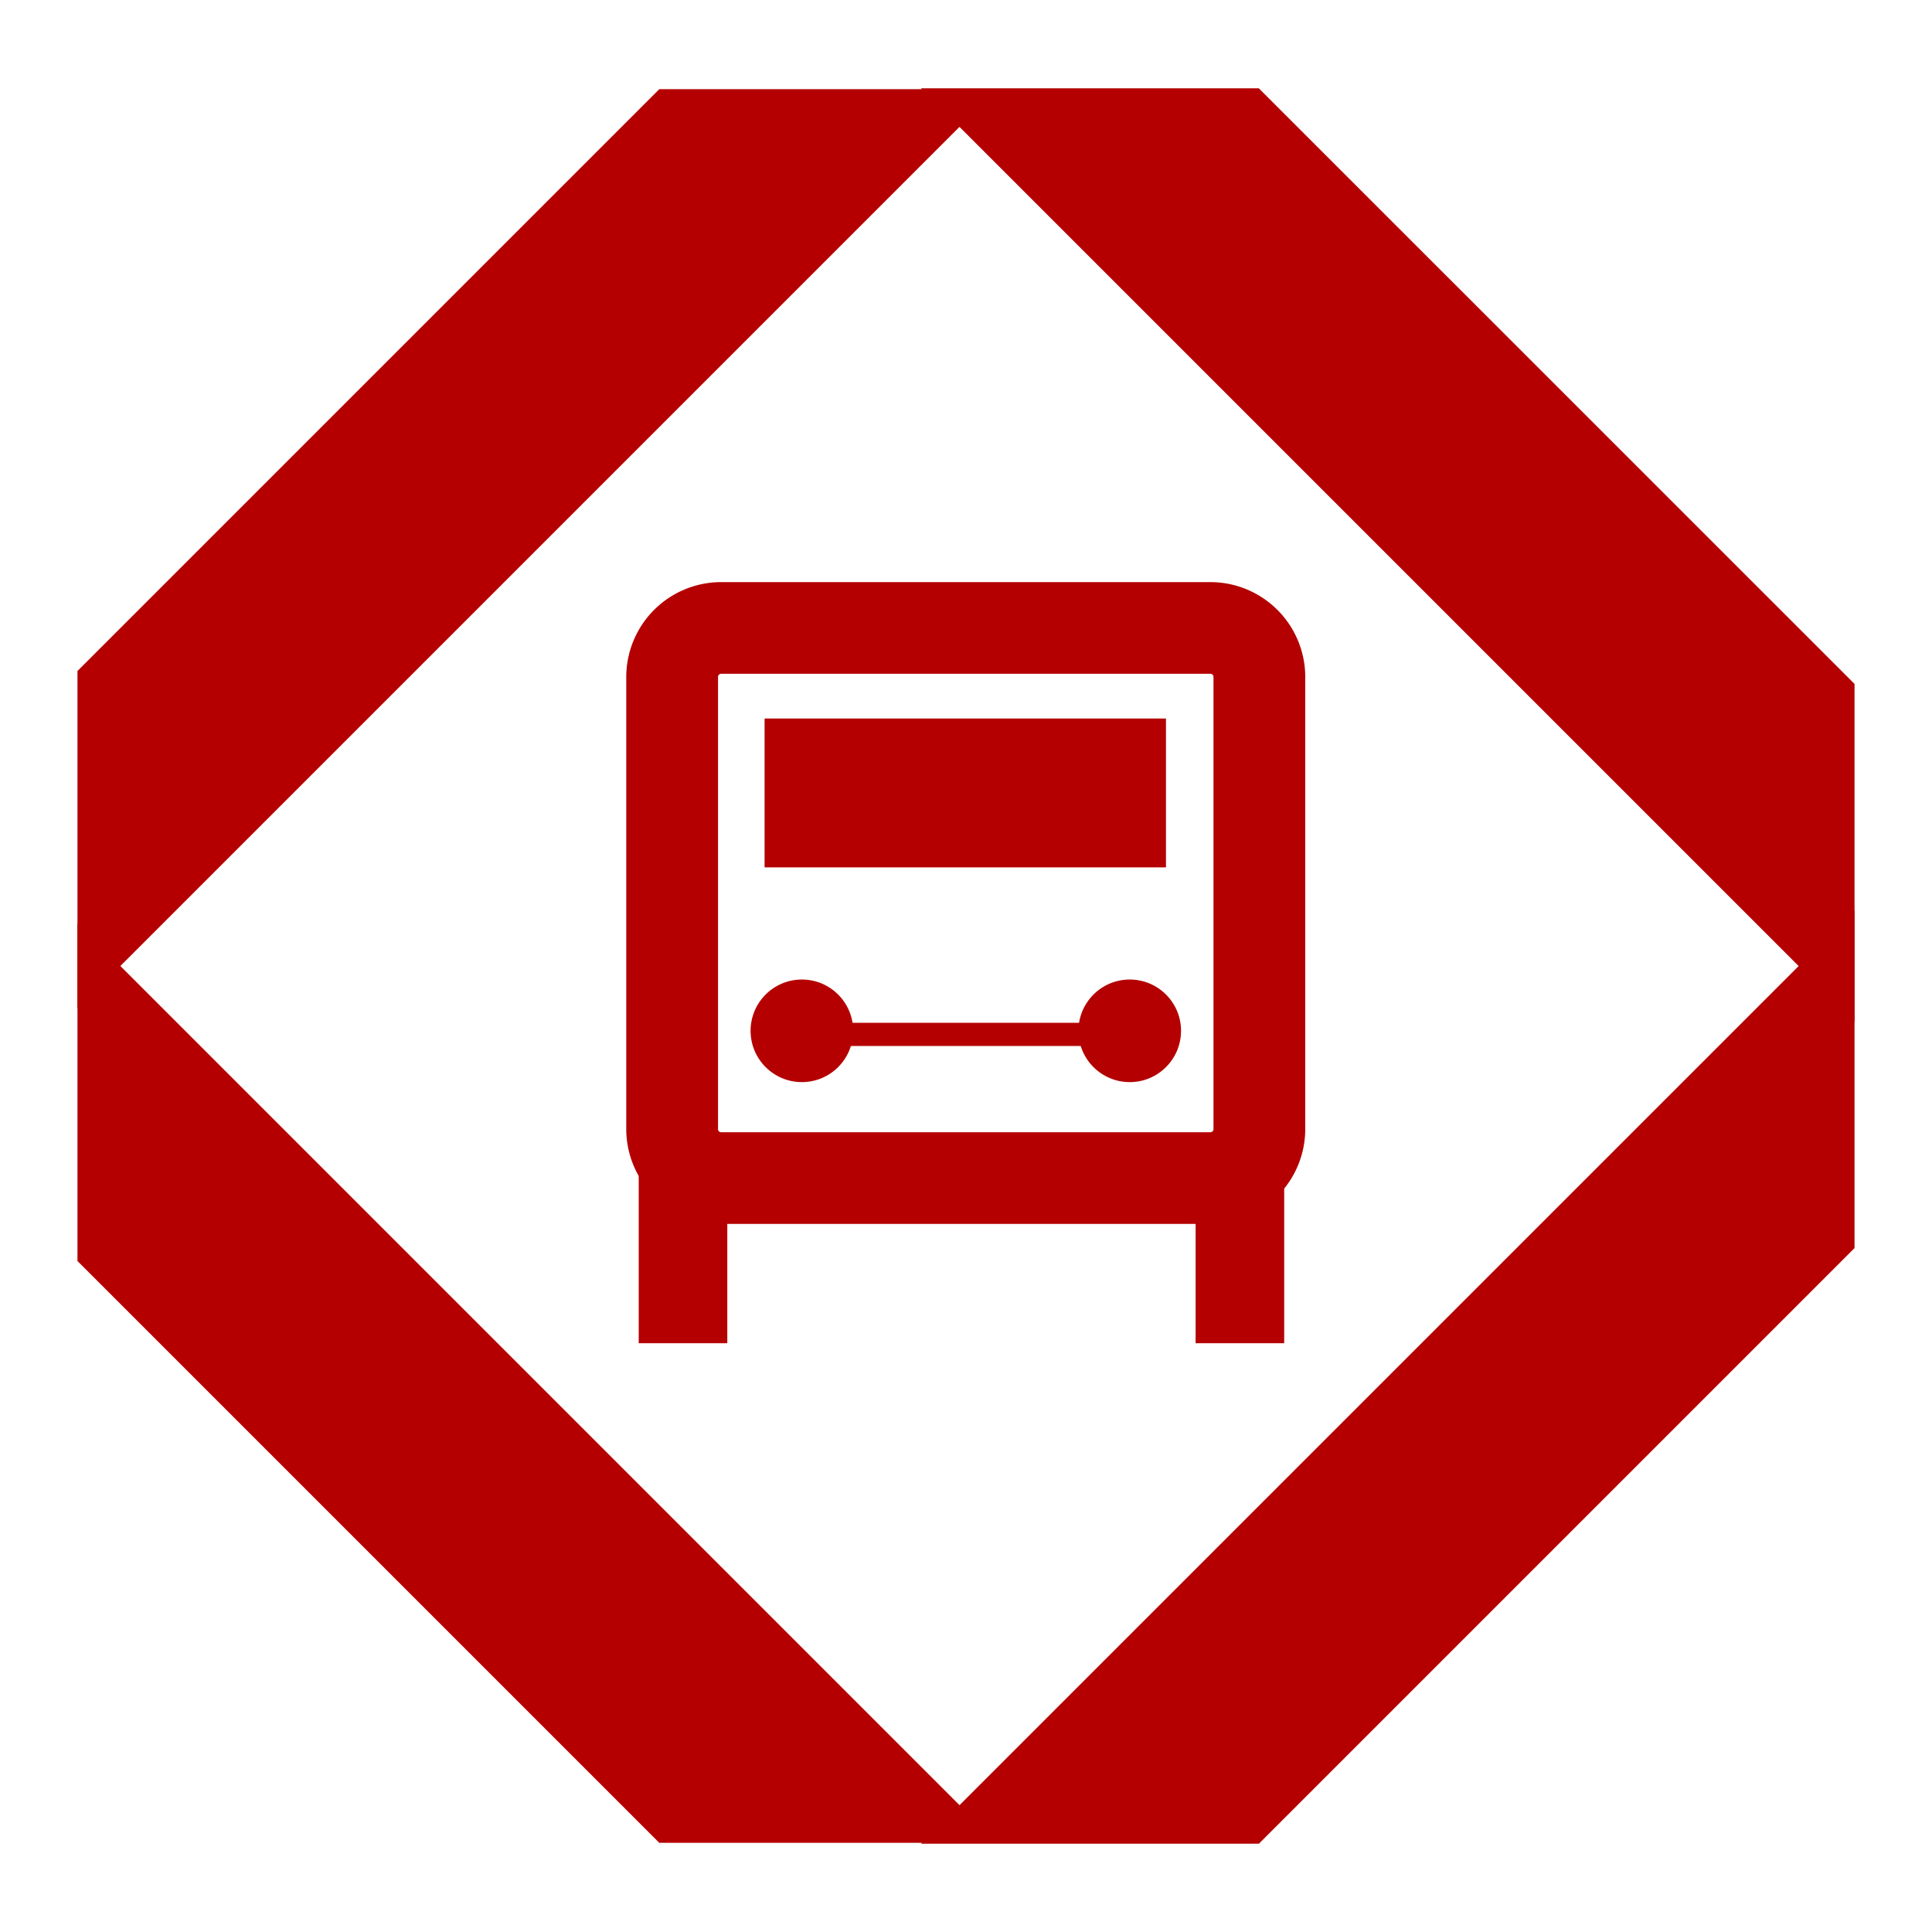 <svg id="Vrstva_1" data-name="Vrstva 1" xmlns="http://www.w3.org/2000/svg" viewBox="0 0 200 200"><defs><style>.cls-1{fill:#b40000;}</style></defs><polygon class="cls-1" points="8.02 104.44 103.23 9.23 68.25 9.23 8.02 69.46 8.02 104.44"/><polygon class="cls-1" points="8.02 95.56 8.02 130.54 68.25 190.77 103.23 190.77 8.02 95.56"/><polygon class="cls-1" points="191.98 94.22 95.34 190.86 130.32 190.86 191.98 129.2 191.98 94.22"/><polygon class="cls-1" points="130.31 9.14 95.33 9.14 191.98 105.79 191.98 70.8 130.31 9.14"/><path class="cls-1" d="M125.3,126.7H74.65a9.83,9.83,0,0,1-9.82-9.81V70.07a9.83,9.83,0,0,1,9.82-9.81H125.3a9.83,9.83,0,0,1,9.82,9.81v46.82A9.83,9.83,0,0,1,125.3,126.7ZM74.65,69.75a.32.32,0,0,0-.32.32v46.82a.32.32,0,0,0,.32.32H125.3a.32.32,0,0,0,.32-.32V70.07a.32.32,0,0,0-.32-.32Z"/><rect class="cls-1" x="66.12" y="120.23" width="9.17" height="18.82"/><rect class="cls-1" x="79.15" y="74.38" width="41.55" height="15.41"/><rect class="cls-1" x="79.2" y="105.88" width="41.55" height="2.4"/><rect class="cls-1" x="123.77" y="120.23" width="9.17" height="18.82"/><circle class="cls-1" cx="83.01" cy="106.71" r="5.31"/><circle class="cls-1" cx="116.95" cy="106.71" r="5.31"/></svg>